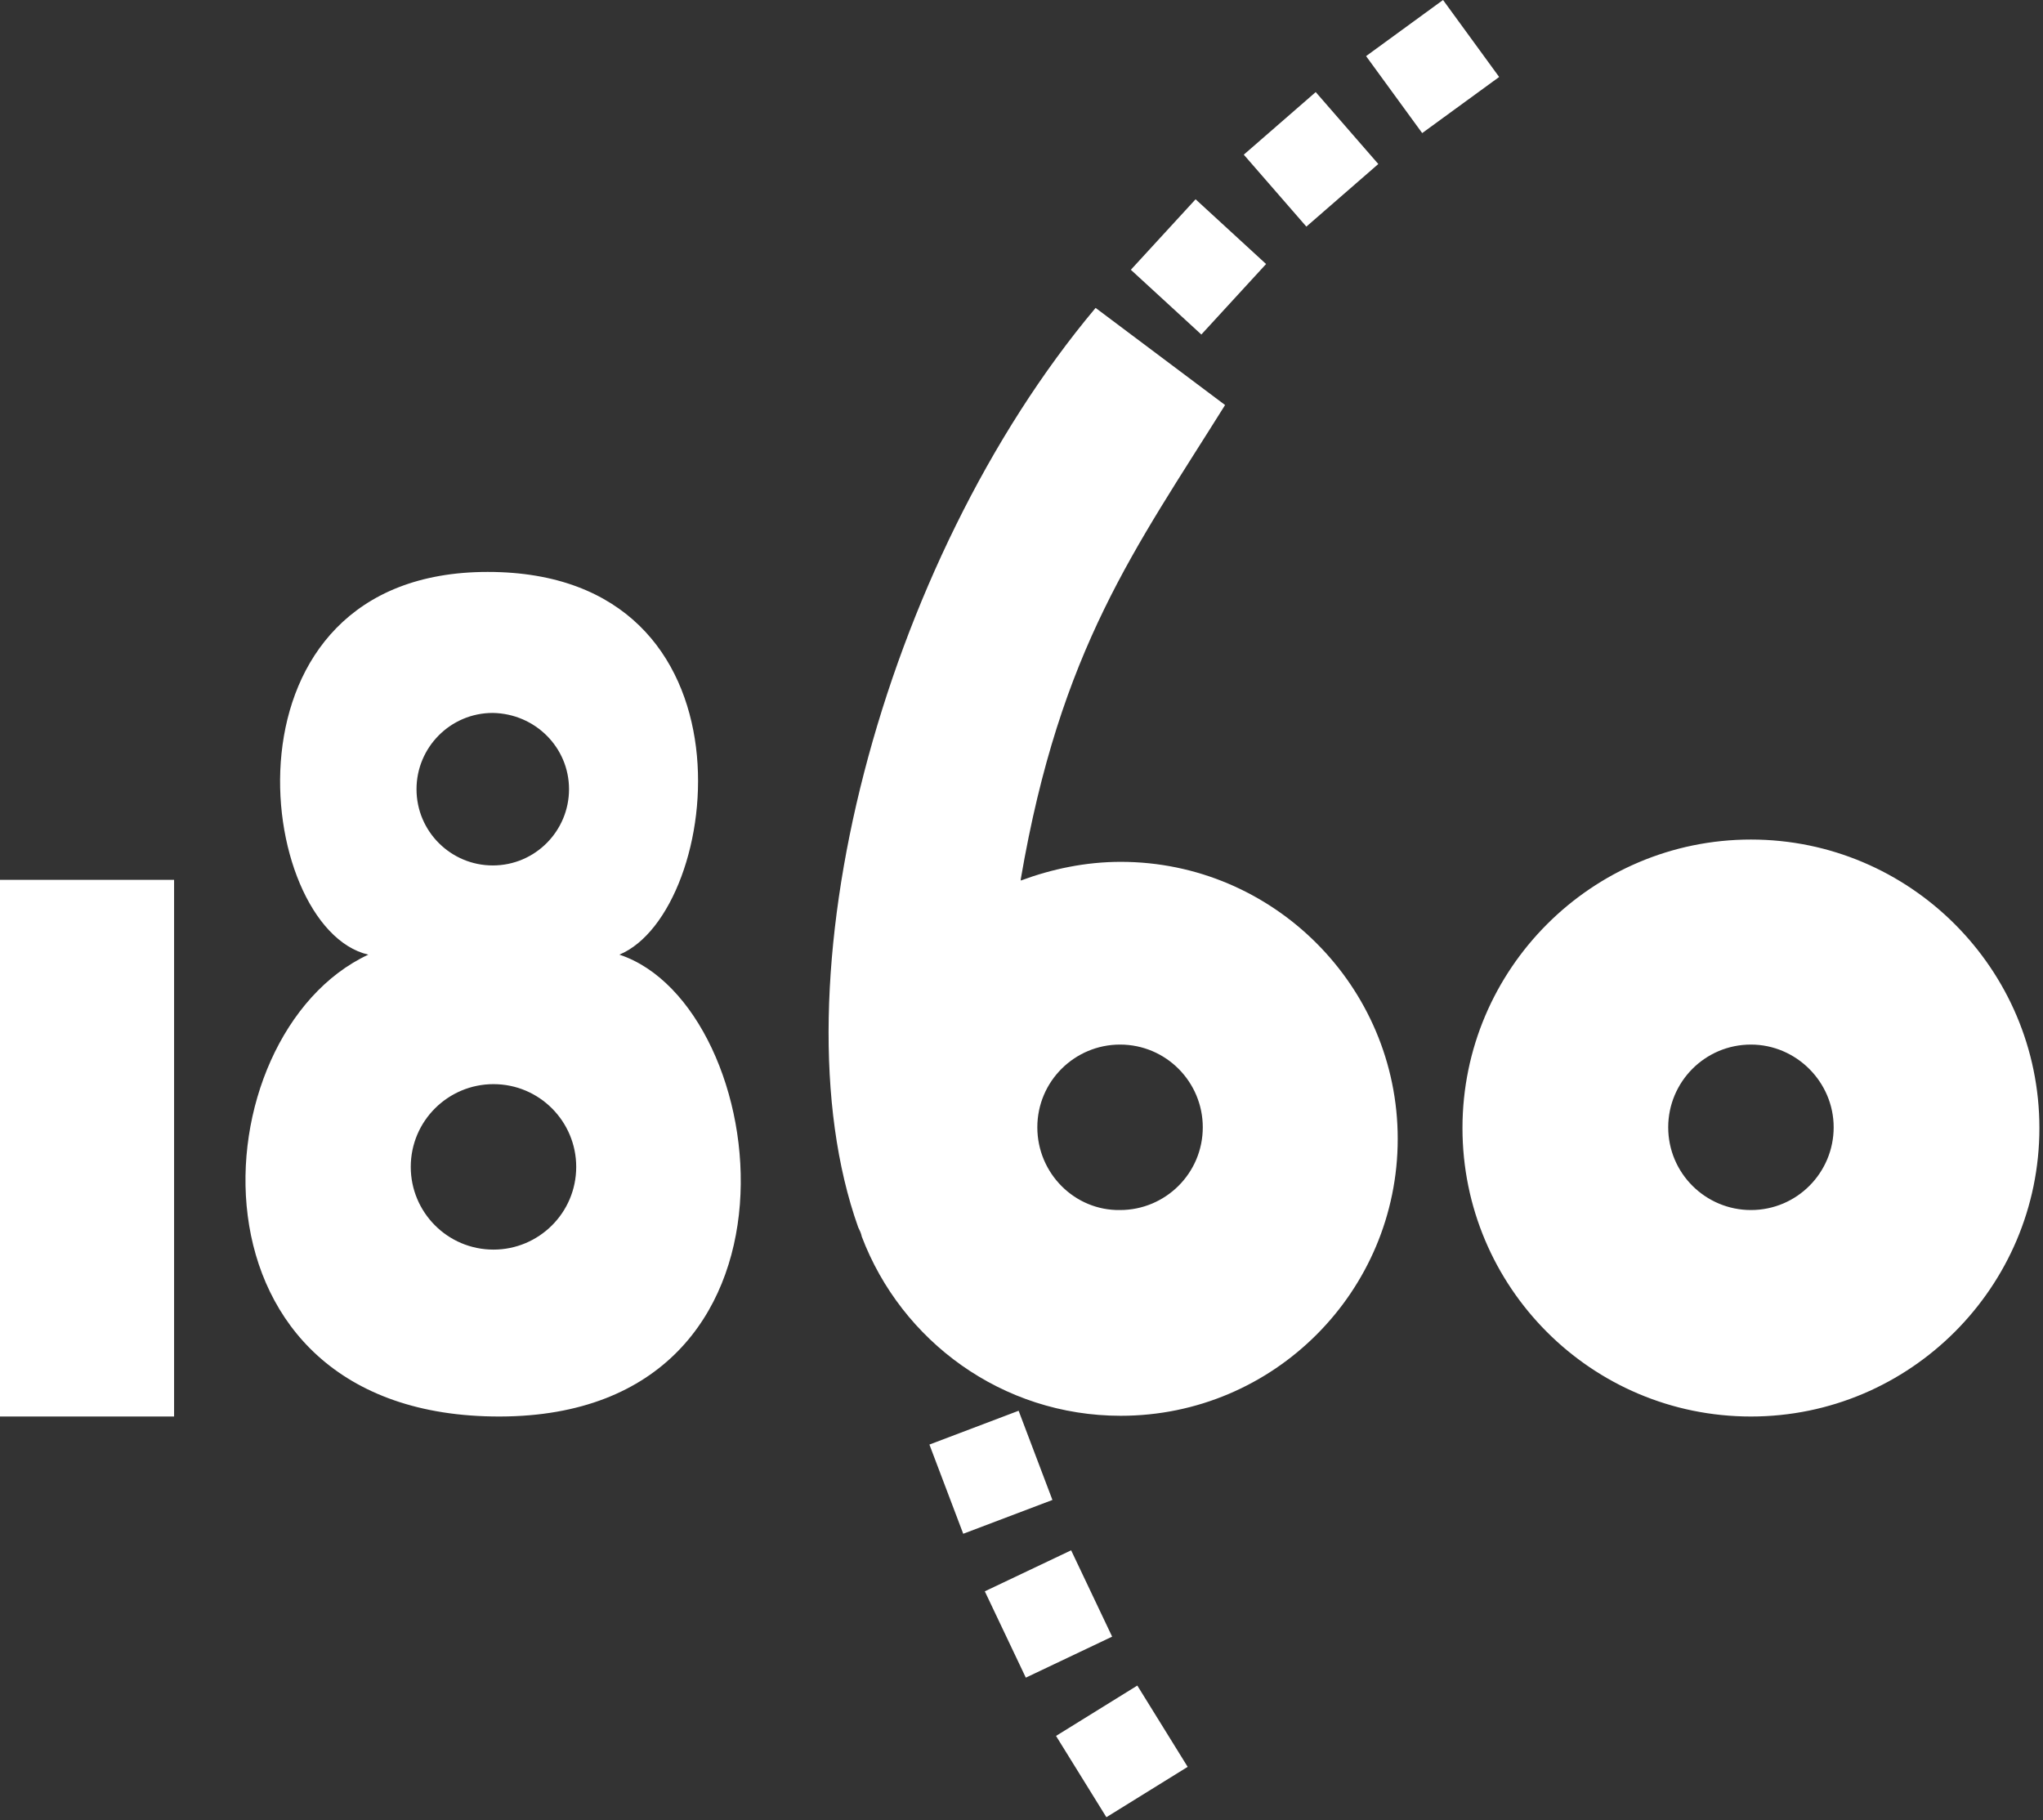 <?xml version="1.0" encoding="UTF-8" standalone="no"?>
<!DOCTYPE svg PUBLIC "-//W3C//DTD SVG 1.1//EN" "http://www.w3.org/Graphics/SVG/1.1/DTD/svg11.dtd">
<svg width="100%" height="100%" viewBox="0 0 284 253" version="1.1" xmlns="http://www.w3.org/2000/svg" xmlns:xlink="http://www.w3.org/1999/xlink" xml:space="preserve" xmlns:serif="http://www.serif.com/" style="fill-rule:evenodd;clip-rule:evenodd;stroke-linejoin:round;stroke-miterlimit:2;">
    <rect x="0" y="0" width="284" height="253" fill="#333333" stroke="none"/>
    <g>
        <path d="M243.4,145.2C237,145.2 231.9,150.4 231.9,156.7C231.9,163.1 237.1,168.2 243.4,168.2C249.8,168.2 254.9,163 254.9,156.7C254.9,150.4 249.7,145.2 243.4,145.2M243.4,196.9C221.2,196.9 203.3,178.9 203.3,156.8C203.3,134.7 221.3,116.7 243.4,116.7C265.5,116.7 283.5,134.7 283.5,156.8C283.5,178.9 265.5,196.9 243.4,196.9M80.1,162.2C80.1,168.6 74.9,173.7 68.6,173.7C62.2,173.7 57.1,168.5 57.1,162.2C57.1,155.8 62.3,150.7 68.6,150.7C75,150.7 80.1,155.9 80.1,162.2M79.1,109.7C79.1,115.5 74.4,120.3 68.5,120.3C62.7,120.3 57.9,115.6 57.9,109.7C57.9,103.9 62.6,99.1 68.5,99.1C74.4,99.2 79.1,103.9 79.1,109.7M67.8,79.5C29.4,79.5 35.3,129 51.2,132.7C27.4,143.8 24.2,197 69.5,196.9C114.8,196.8 107.6,139.8 86.1,132.7C100.5,126.7 106.2,79.5 67.8,79.5M0,196.9L24.2,196.9L24.2,122.3L0,122.3L0,196.9ZM133.9,213.2L146.3,208.5L141.6,196.1L129.2,200.8L133.9,213.2ZM146.8,241.3L158.1,234.3L165.1,245.6L153.8,252.6L146.8,241.3ZM142.6,233.2L154.6,227.5L148.9,215.5L136.9,221.2L142.6,233.2ZM189.9,7.8L197.7,18.5L208.4,10.7L200.6,0L189.9,7.8ZM166.2,27.7L176,36.7L167,46.5L157.2,37.5L166.2,27.7ZM172.9,21.5L181.6,31.5L191.6,22.8L182.9,12.8L172.9,21.5ZM144.2,156.7C144.2,150.3 149.4,145.2 155.7,145.2C162.1,145.2 167.2,150.4 167.2,156.7C167.2,163.1 162,168.2 155.7,168.2C149.4,168.3 144.2,163.1 144.2,156.7M141.9,122.4L141.9,122.2C147.4,90.1 157.8,76.3 170.3,56.3L152.3,42.8C122.5,78.3 107.3,136.9 119.3,170.6C119.5,171 119.7,171.4 119.8,171.9C125.3,186.4 139.3,196.8 155.8,196.8C177.1,196.8 194.3,179.5 194.3,158.3C194.3,137.1 177,119.8 155.8,119.8C150.9,119.8 146.2,120.8 141.9,122.4" style="fill:white;fill-rule:nonzero;"/>
    </g>
</svg>
